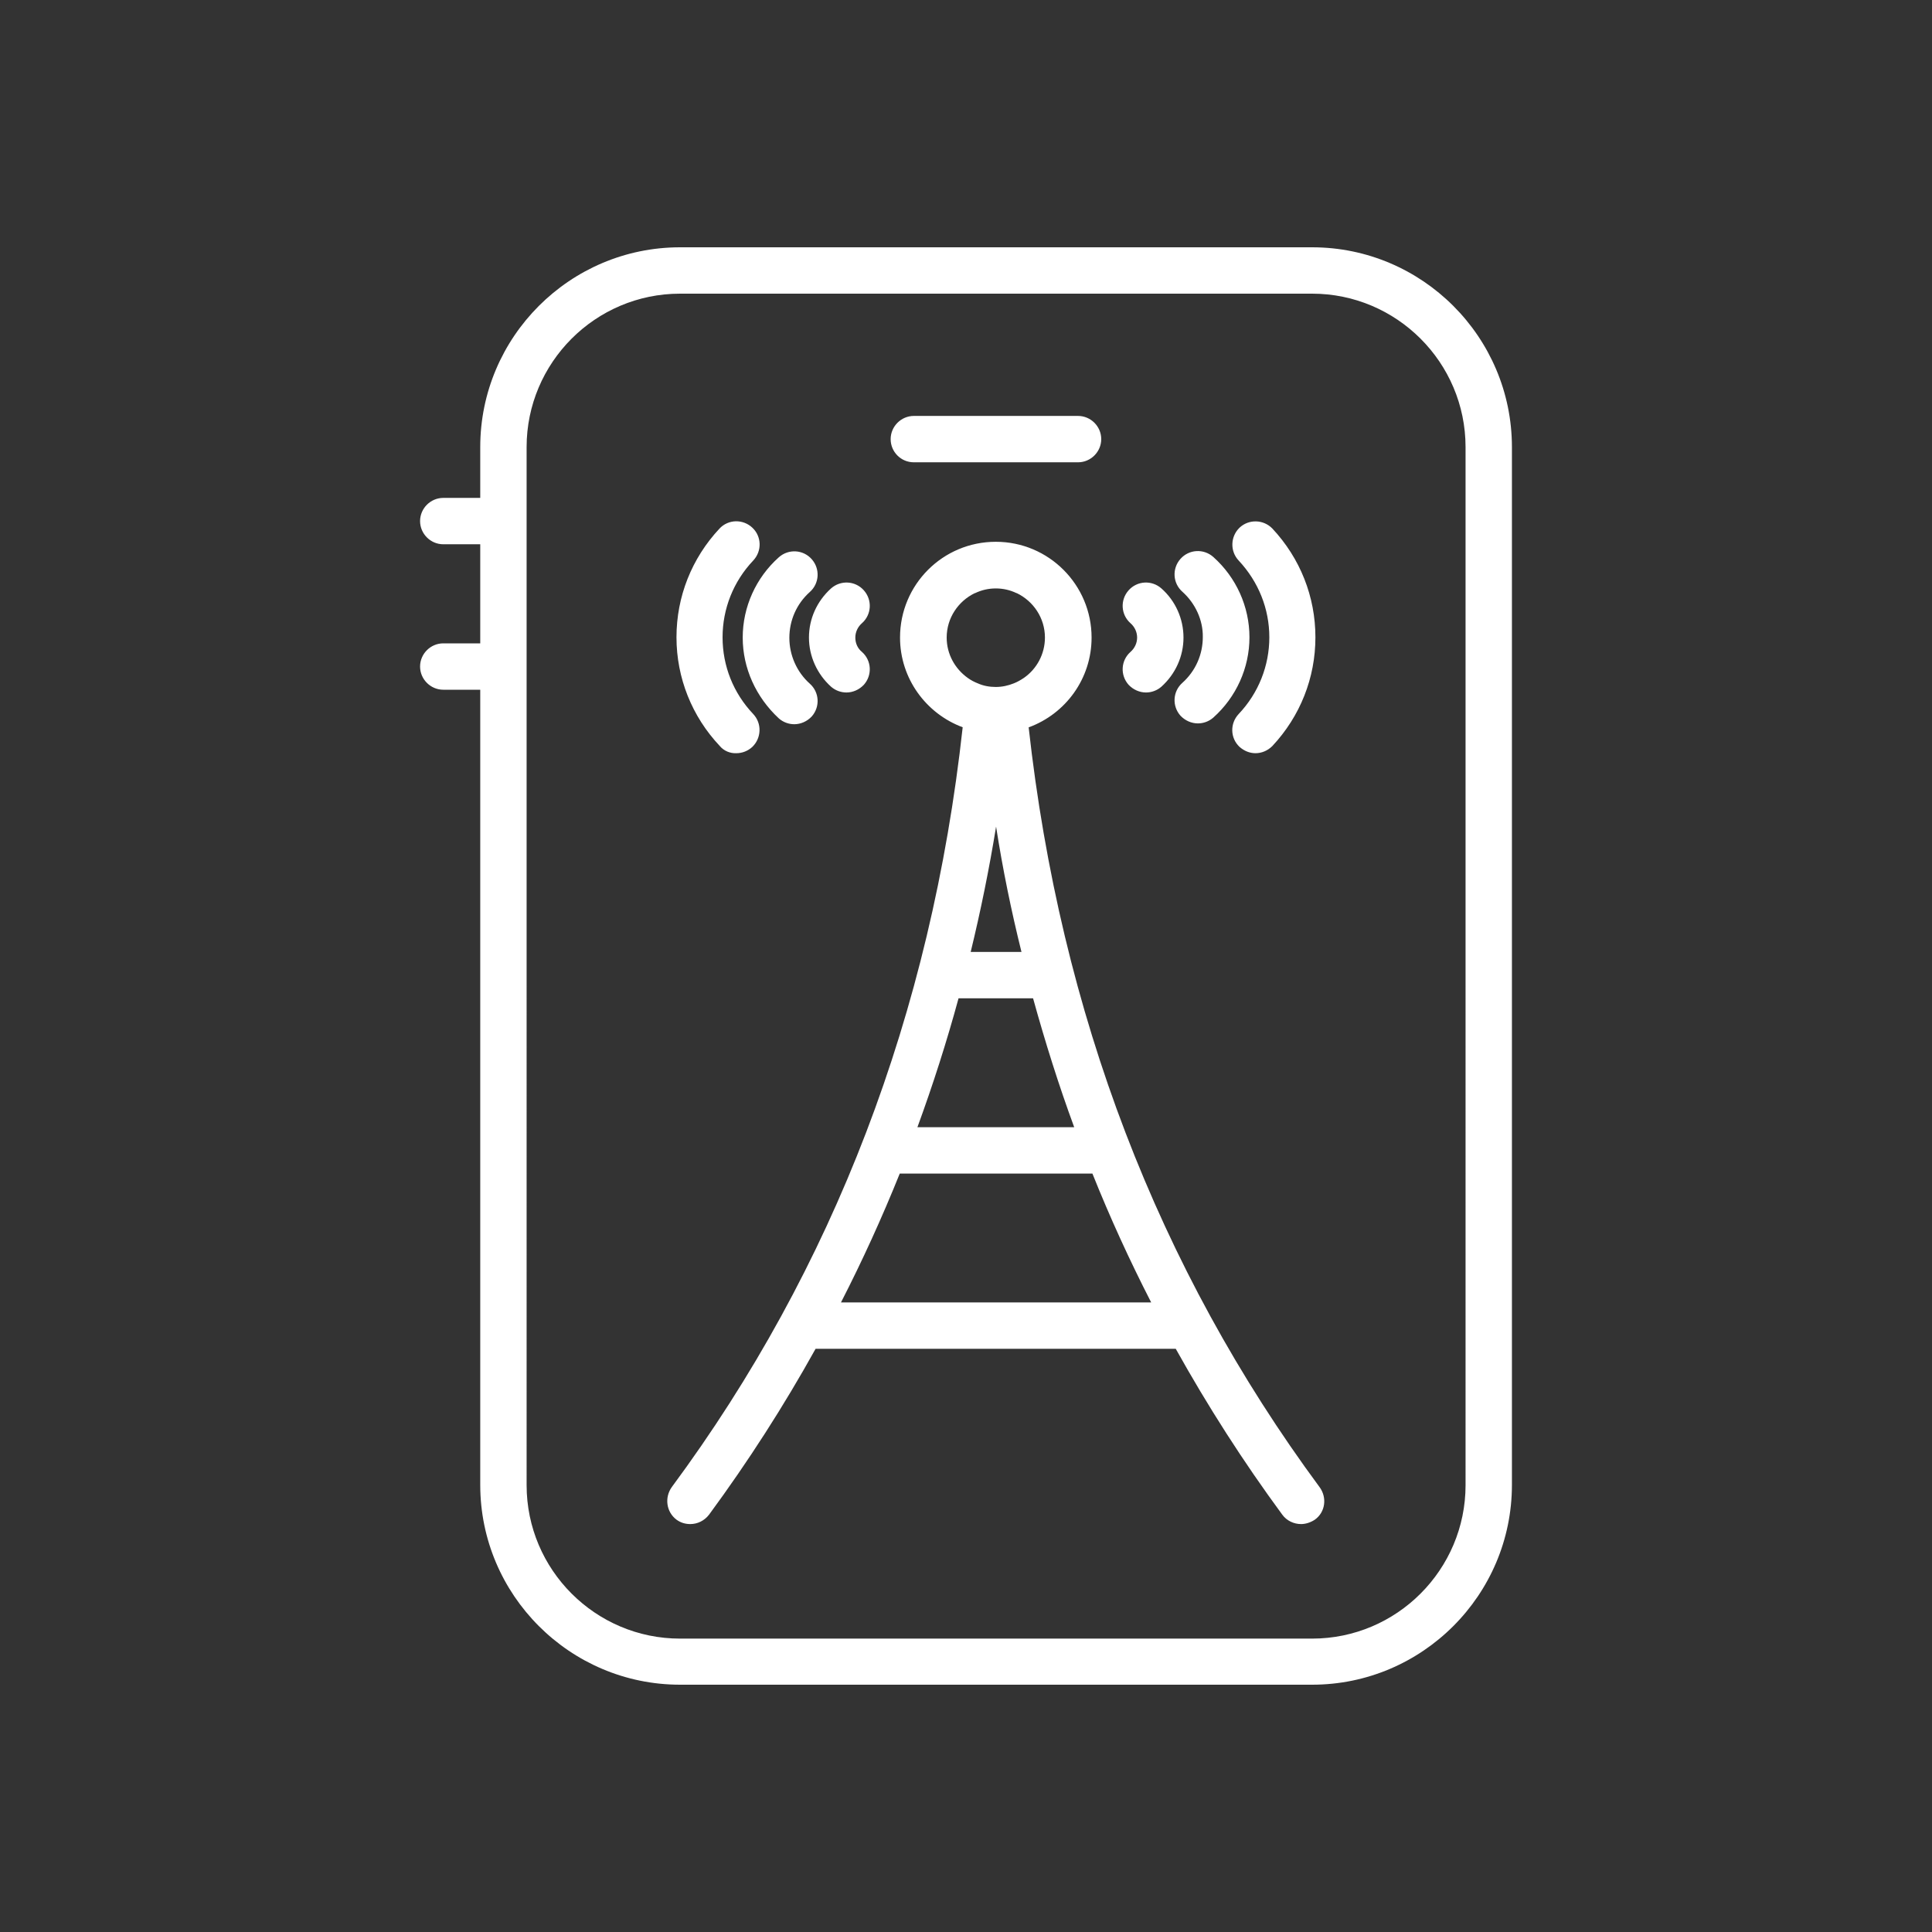 <?xml version="1.0" encoding="utf-8"?>
<!-- Generator: Adobe Illustrator 27.5.0, SVG Export Plug-In . SVG Version: 6.00 Build 0)  -->
<svg version="1.1" id="Layer_1" xmlns="http://www.w3.org/2000/svg" xmlns:xlink="http://www.w3.org/1999/xlink" x="0px" y="0px"
	 viewBox="0 0 700 700" style="enable-background:new 0 0 700 700;" xml:space="preserve">
<rect x="0" y="0" width="700" height="700" fill="#333333" stroke="none"/>
<style type="text/css">
	.st0{fill:#FFFFFF;}
</style>
<path class="st0" d="M372.8,263.5c13.3-4.9,22.7-17.6,22.7-32.5c0-19.1-15.5-34.7-34.7-34.7c-19.2,0-34.7,15.5-34.7,34.7
	c0,14.9,9.5,27.6,22.7,32.5C337.4,367.2,302,459.6,243.4,538.8c-2.7,3.8-2,9,1.7,11.8c1.5,1.1,3.2,1.6,5,1.6c2.6,0,5.1-1.2,6.8-3.4
	c14.2-19.3,27.1-39.4,38.6-60.1H426c11.6,20.8,24.4,40.8,38.6,60.1c1.6,2.2,4.2,3.4,6.8,3.4c1.7,0,3.5-0.6,5-1.6
	c3.8-2.7,4.5-8,1.7-11.8c-58.5-79.2-93.9-171.6-105.4-275.3H372.8z M343,231c0-7.1,4.2-13.2,10.2-16.1h0.1c2.3-1.1,4.8-1.7,7.5-1.7
	s5.2,0.6,7.5,1.7h0.1c6,2.9,10.2,9,10.2,16.1c0,6-3,11.4-7.6,14.6c-1.2,0.8-2.4,1.5-3.7,2c-2,0.8-4.2,1.3-6.5,1.3
	c-2.3,0-4.5-0.4-6.5-1.3c-1.3-0.5-2.6-1.2-3.7-2C346,242.3,343,237,343,231L343,231z M370.1,344.9h-18.4c3.6-14.8,6.7-30,9.2-45.4
	C363.3,314.9,366.4,330,370.1,344.9L370.1,344.9z M347.3,361.7h27c4.4,15.9,9.3,31.5,14.9,46.7h-56.8
	C338,393.1,343,377.5,347.3,361.7L347.3,361.7z M304.7,471.9c7.8-15.2,14.9-30.8,21.3-46.7h69.8c6.4,16,13.5,31.5,21.3,46.7H304.7z
	 M448.8,203.1c-3.2-3.4-3-8.7,0.3-11.9c3.4-3.2,8.7-3,11.9,0.3c10.1,10.8,15.6,24.7,15.6,39.4s-5.5,28.6-15.6,39.4
	c-1.7,1.7-3.9,2.6-6.1,2.6c-2.1,0-4.1-0.8-5.8-2.3c-3.4-3.2-3.5-8.5-0.3-11.9c7.2-7.6,11.1-17.5,11.1-27.8S456,210.8,448.8,203.1
	L448.8,203.1z M428.4,214.4c-3.5-3.1-3.8-8.4-0.7-11.9c3.1-3.5,8.4-3.8,11.9-0.7c8.3,7.4,13.1,18,13.1,29.1s-4.8,21.7-13.1,29.1
	c-1.6,1.4-3.6,2.1-5.6,2.1c-2.3,0-4.6-1-6.3-2.8c-3.1-3.5-2.8-8.8,0.7-11.9c4.8-4.3,7.4-10.3,7.4-16.6
	C435.9,224.7,433.1,218.6,428.4,214.4L428.4,214.4z M409.6,225.8c-3.5-3.1-3.8-8.4-0.7-11.9c3.1-3.5,8.4-3.8,11.9-0.7
	c5.1,4.5,8,11,8,17.8c0,6.8-2.9,13.2-8,17.8c-1.6,1.4-3.6,2.1-5.6,2.1c-2.3,0-4.6-1-6.3-2.8c-3.1-3.5-2.8-8.8,0.7-11.9
	c1.5-1.3,2.4-3.2,2.4-5.2S411.1,227.1,409.6,225.8L409.6,225.8z M260.8,270.3c-10.1-10.7-15.7-24.7-15.7-39.4s5.5-28.6,15.6-39.4
	c3.2-3.4,8.5-3.5,11.9-0.3c3.4,3.2,3.5,8.5,0.3,11.9c-7.2,7.6-11.1,17.5-11.1,27.8c0,10.4,3.9,20.2,11.1,27.8
	c3.2,3.4,3,8.7-0.3,11.9c-1.6,1.5-3.7,2.3-5.8,2.3C264.6,273,262.3,272.1,260.8,270.3L260.8,270.3z M269.1,231
	c0-11.1,4.8-21.7,13.1-29.1c3.5-3.1,8.8-2.8,11.9,0.7c3.1,3.5,2.8,8.8-0.7,11.9c-4.8,4.3-7.4,10.3-7.4,16.6c0,6.3,2.7,12.4,7.4,16.6
	c3.5,3.1,3.8,8.4,0.7,11.9c-1.7,1.8-4,2.8-6.3,2.8c-2,0-4-0.7-5.6-2.1C273.9,252.6,269.1,242.1,269.1,231L269.1,231z M293.1,231
	c0-6.8,2.9-13.2,8-17.8c3.5-3.1,8.8-2.8,11.9,0.7c3.1,3.5,2.8,8.8-0.7,11.9c-1.5,1.3-2.4,3.2-2.4,5.2s0.8,3.9,2.4,5.2
	c3.5,3.1,3.8,8.4,0.7,11.9c-1.7,1.8-4,2.8-6.3,2.8c-2,0-4-0.7-5.6-2.1C296,244.2,293.1,237.7,293.1,231L293.1,231z M475.4,89.6h-229
	c-39.9,0-72.4,32.5-72.4,72.4v18.4h-13.4c-4.6,0-8.4,3.8-8.4,8.4c0,4.6,3.8,8.4,8.4,8.4H174v35.9h-13.4c-4.6,0-8.4,3.8-8.4,8.4
	c0,4.6,3.8,8.4,8.4,8.4H174V538c0,39.9,32.5,72.4,72.4,72.4h229c39.9,0,72.4-32.5,72.4-72.4l0-376
	C547.8,122.1,515.3,89.6,475.4,89.6L475.4,89.6z M531,538.1c0,30.6-24.9,55.6-55.6,55.6h-229c-30.6,0-55.6-24.9-55.6-55.6V162
	c0-30.6,24.9-55.6,55.6-55.6h229c30.6,0,55.6,24.9,55.6,55.6V538.1L531,538.1z M322.7,159.1c0-4.6,3.8-8.4,8.4-8.4h59.5
	c4.6,0,8.4,3.8,8.4,8.4c0,4.6-3.8,8.4-8.4,8.4h-59.5C326.4,167.5,322.7,163.7,322.7,159.1z"/>
</svg>
